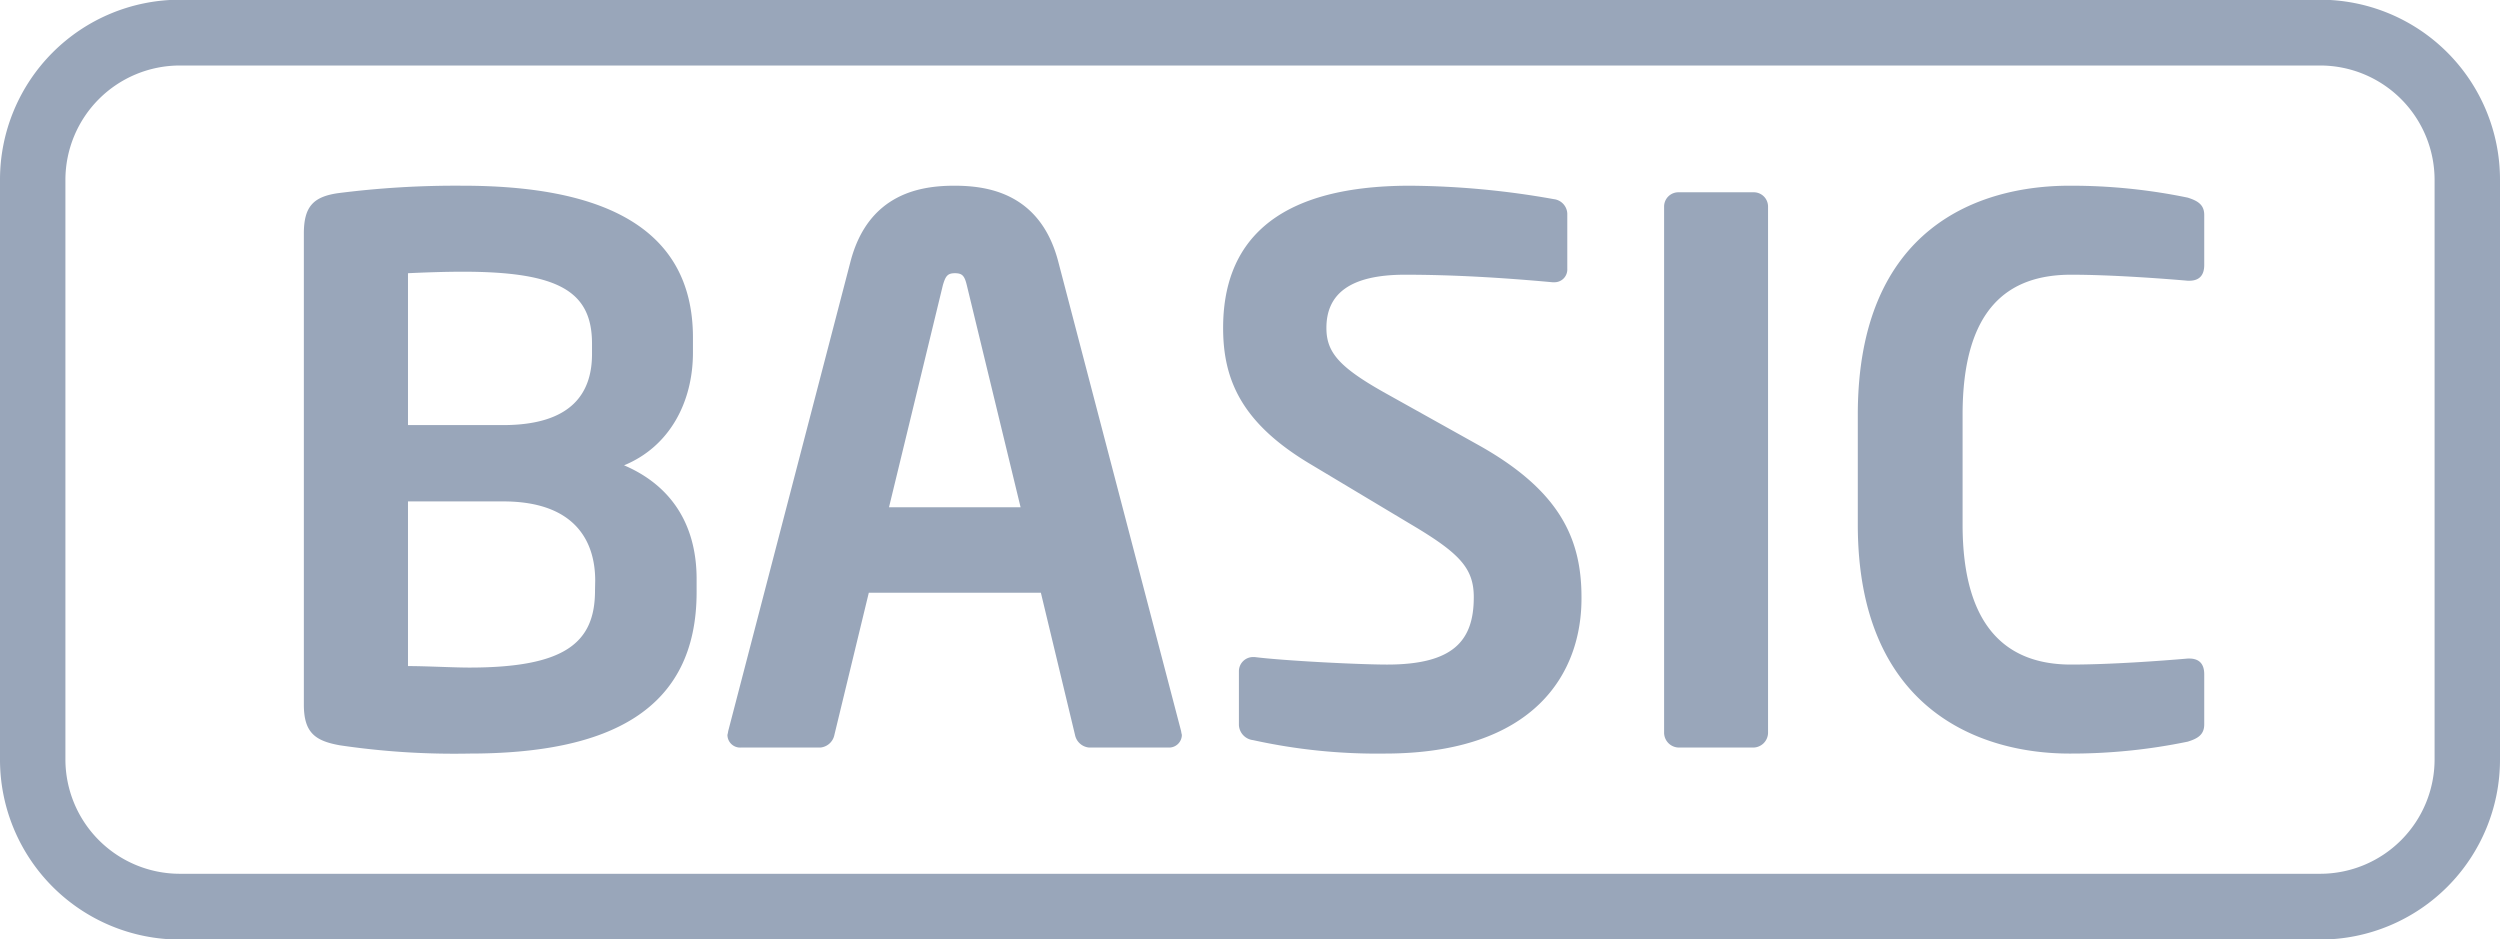 <svg xmlns="http://www.w3.org/2000/svg" viewBox="0 0 266 99.94"><defs><style>.a{fill:#99a6ba;}</style></defs><title>subscription-basic</title><path class="a" d="M249.54,102H21.8A19.15,19.15,0,0,1,2.67,82.84V21.16A19.15,19.15,0,0,1,21.8,2H249.54a19.15,19.15,0,0,1,19.13,19.13V82.84A19.15,19.15,0,0,1,249.54,102ZM21.8,9A12.18,12.18,0,0,0,9.63,21.16V82.84A12.18,12.18,0,0,0,21.8,95H249.54a12.18,12.18,0,0,0,12.17-12.17V21.16A12.18,12.18,0,0,0,249.54,9Z" transform="translate(-2.67 -2.03)"/><path class="a" d="M52.6,82.21a82.86,82.86,0,0,1-13.77-.88C36.21,80.86,35,80,35,77V26.88c0-2.86,1-3.9,3.58-4.29a98.72,98.72,0,0,1,13.3-.8c14.41,0,24.52,4.14,24.52,16.16v1.59c0,5.26-2.47,10-7.33,12,4.86,2.07,7.72,6.13,7.72,12.1V65C76.8,77.67,67.41,82.21,52.6,82.21ZM65.66,38.59c0-5.58-3.58-7.65-13.77-7.65-1.91,0-4.14.08-5.81.16V47.26H56.19c7.4,0,9.47-3.5,9.47-7.56ZM66,63.82c0-4.38-2.31-8.44-9.79-8.44H46.08V72.9c1.91,0,4.85.16,6.52.16,10.19,0,13.38-2.63,13.38-8.2Z" transform="translate(-2.67 -2.03)"/><path class="a" d="M127,81.57h-8.44a1.68,1.68,0,0,1-1.51-1.35L113.42,65.1H95.11L91.45,80.22a1.68,1.68,0,0,1-1.51,1.35H81.5a1.35,1.35,0,0,1-1.43-1.35,3.46,3.46,0,0,0,.08-.4l13-49.91c1.91-7.4,7.64-8.12,11.07-8.12s9.15.72,11.06,8.12l13.06,49.91a3.46,3.46,0,0,0,.08.4A1.36,1.36,0,0,1,127,81.57ZM105.54,32.38c-.24-1-.48-1.28-1.27-1.28s-1,.32-1.28,1.28L97.26,56h14Z" transform="translate(-2.67 -2.03)"/><path class="a" d="M150,82.21A61.23,61.23,0,0,1,136,80.78a1.7,1.7,0,0,1-1.51-1.6V73.45A1.51,1.51,0,0,1,136,71.94h.16c3.18.4,11.14.8,14.09.8,7.08,0,9.23-2.55,9.23-7.17,0-3.1-1.51-4.69-6.77-7.8l-10.5-6.29c-7.41-4.38-9.4-9-9.4-14.56,0-8.76,5.1-15.13,19.9-15.13A89.74,89.74,0,0,1,168,23.22a1.62,1.62,0,0,1,1.43,1.52v5.89A1.36,1.36,0,0,1,168,32.06h-.16c-5.26-.48-10.51-.8-15.68-.8-5.89,0-8.36,2.07-8.36,5.66,0,2.62,1.35,4.21,6.53,7.08l9.55,5.33c8.75,4.86,11.06,10,11.06,16.24C171,73.61,166,82.21,150,82.21Z" transform="translate(-2.67 -2.03)"/><path class="a" d="M189.2,81.57h-7.88A1.59,1.59,0,0,1,179.73,80v-56a1.52,1.52,0,0,1,1.59-1.51h7.88a1.52,1.52,0,0,1,1.59,1.51V80A1.59,1.59,0,0,1,189.2,81.57Z" transform="translate(-2.67 -2.03)"/><path class="a" d="M235.45,80.94a61,61,0,0,1-12.58,1.27c-9.55,0-22.53-4.7-22.53-24.36V46.15c0-20,13-24.36,22.53-24.36a61,61,0,0,1,12.58,1.27c1,.32,1.75.72,1.75,1.83v5.34c0,.95-.4,1.67-1.59,1.67h-.16c-2.79-.24-8.2-.64-12.42-.64-6.69,0-11.54,3.59-11.54,14.89v11.7c0,11.07,4.85,14.89,11.54,14.89,4.22,0,9.63-.4,12.42-.64h.16c1.19,0,1.59.72,1.59,1.67v5.34C237.2,80.22,236.48,80.62,235.45,80.94Z" transform="translate(-2.67 -2.03)"/></svg>